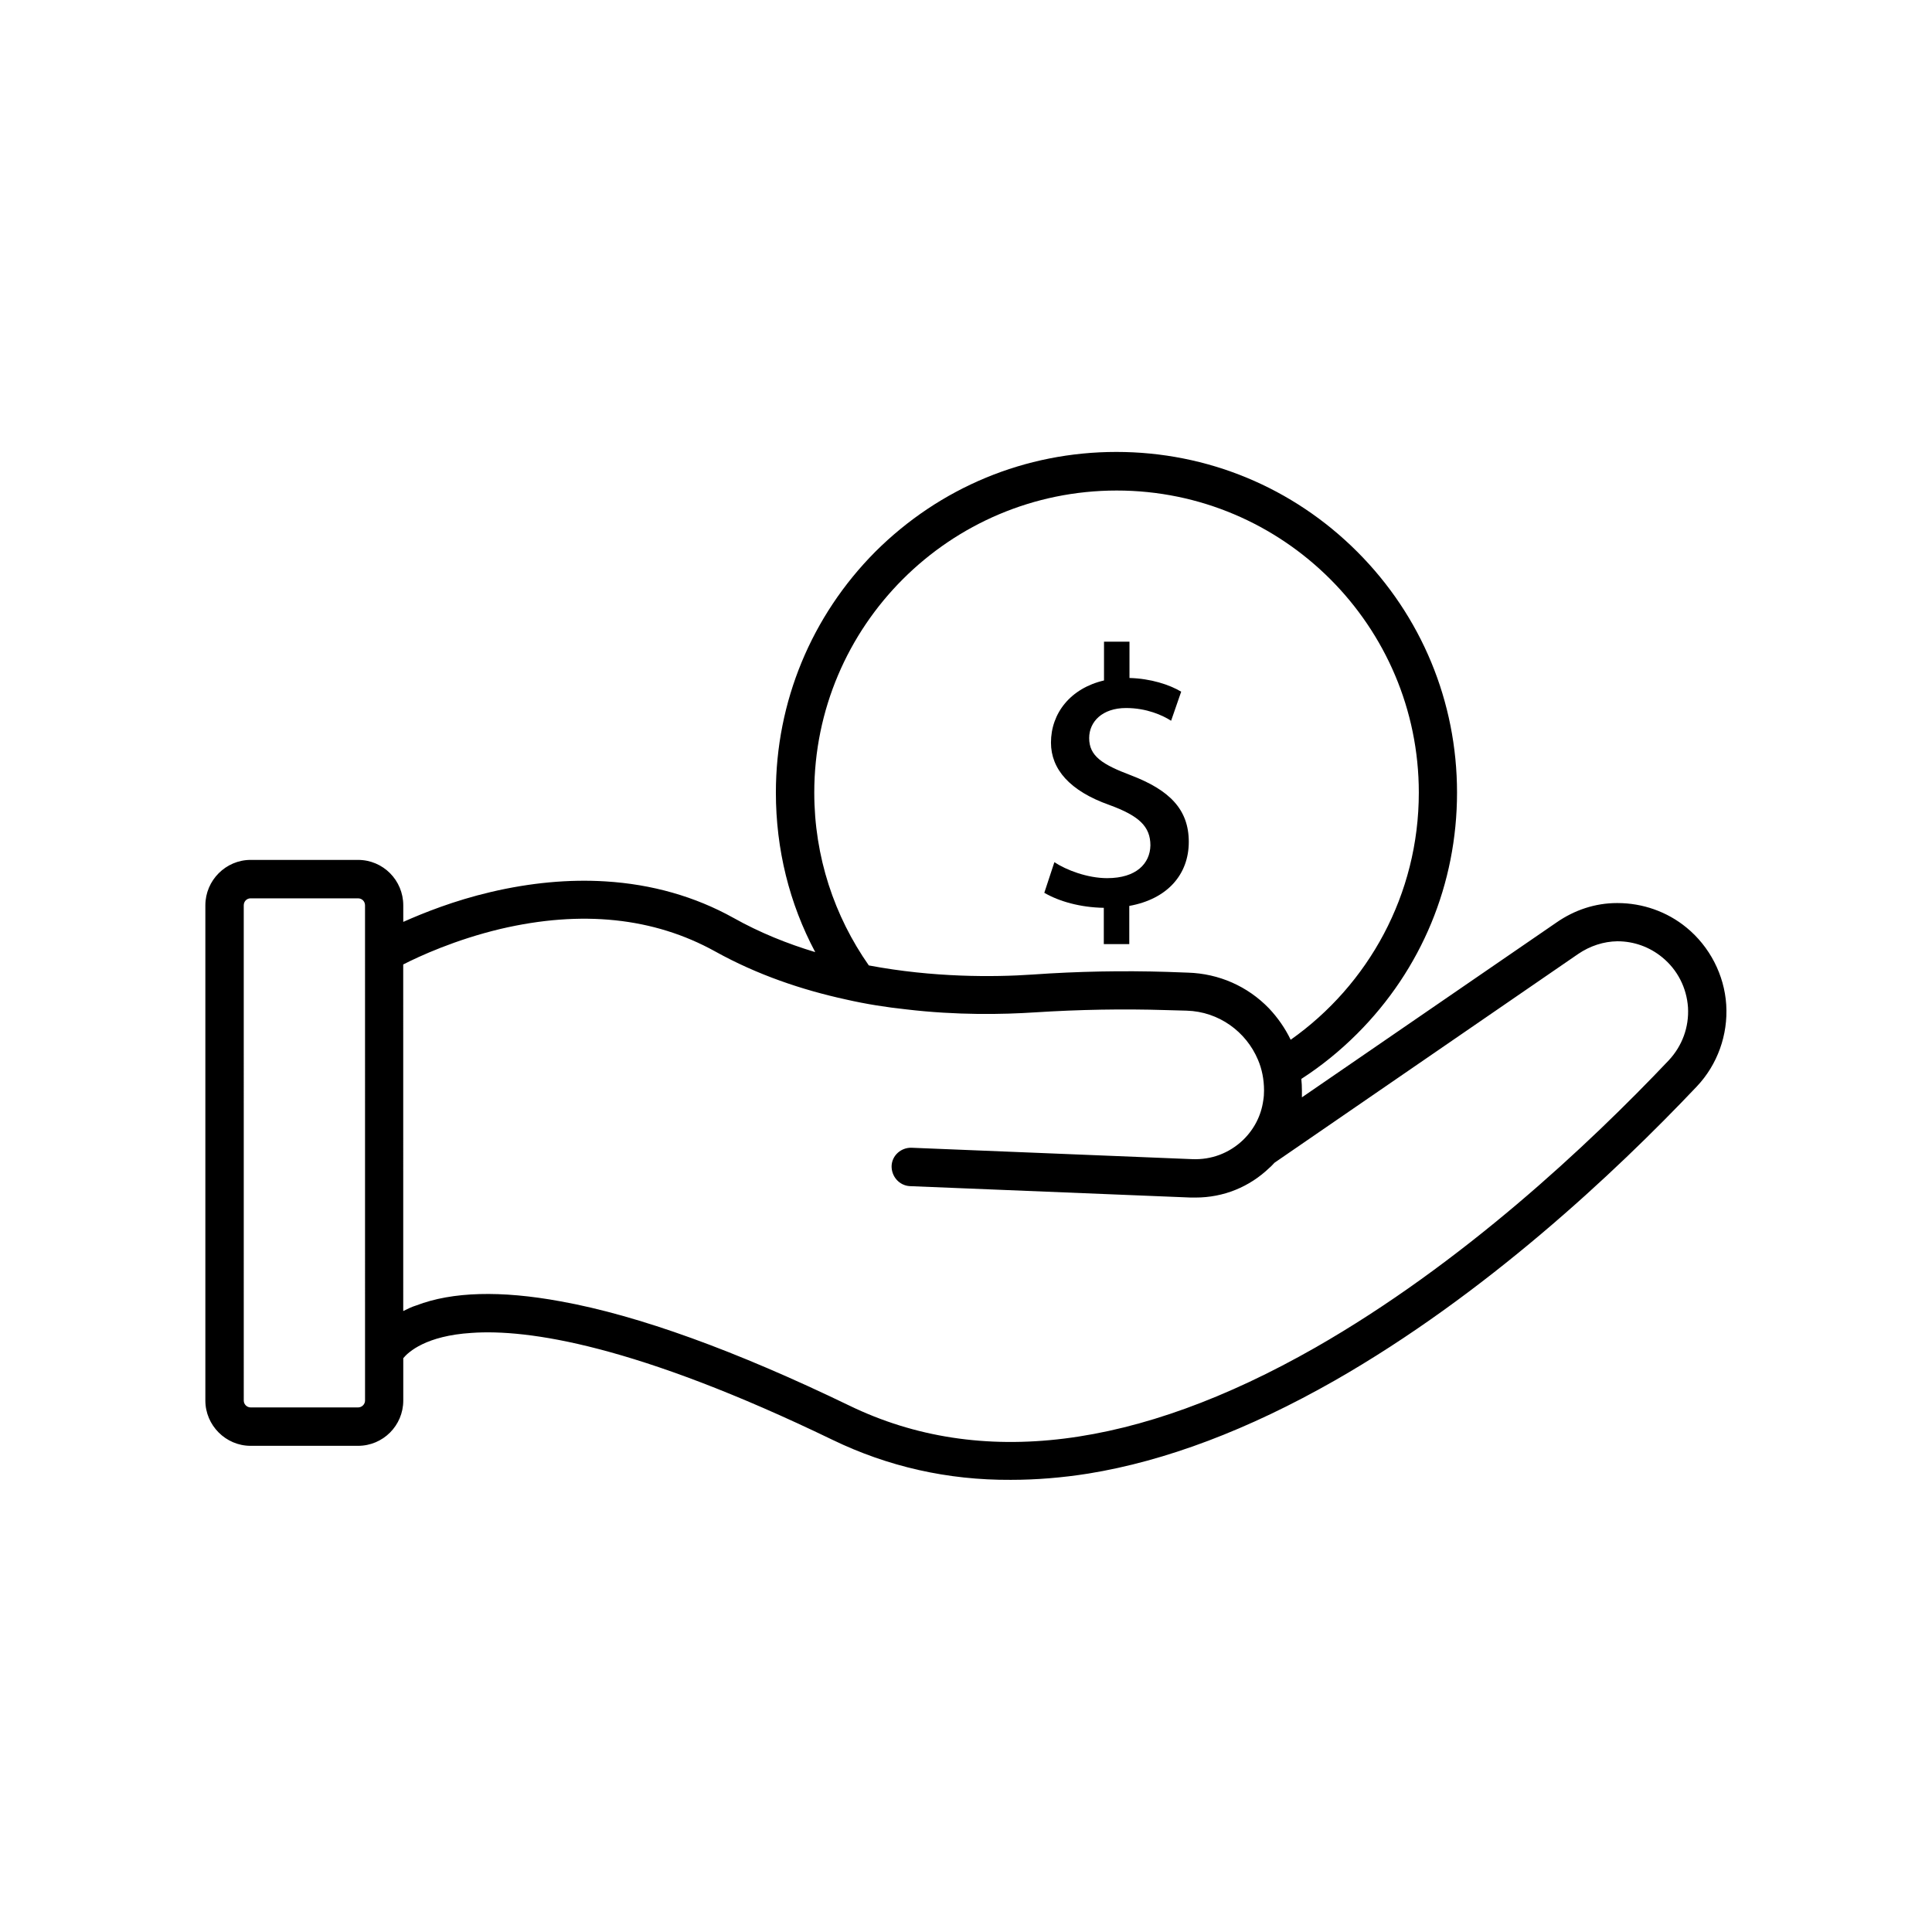 <?xml version="1.0" encoding="UTF-8"?>
<!-- The Best Svg Icon site in the world: iconSvg.co, Visit us! https://iconsvg.co -->
<svg fill="#000000" width="800px" height="800px" version="1.1" viewBox="144 144 512 512" xmlns="http://www.w3.org/2000/svg">
 <g>
  <path d="m590.94 389.82c-5.141-4.231-11.637-6.5-18.289-6.5h-0.152c-5.691 0-11.234 1.812-16.07 5.188l-67.41 46.301v-1.812c0-1.059-0.051-2.016-0.152-3.023v-0.051c5.238-3.375 10.227-7.406 14.812-11.992 17.027-17.027 26.449-39.699 26.449-63.883 0-24.082-9.422-46.805-26.449-63.832-17.027-17.027-39.699-26.449-63.832-26.449-24.133 0-46.805 9.422-63.883 26.449-16.926 17.031-26.348 39.754-26.348 63.836 0 15.012 3.578 29.422 10.43 42.27-7.356-2.215-14.66-5.141-21.664-9.07-10.227-5.691-21.664-8.918-33.906-9.672-9.672-0.605-19.949 0.352-30.43 2.82-9.672 2.266-17.734 5.492-23.176 7.91v-4.383c0-6.648-5.34-12.043-11.992-12.043h-28.465c-6.551 0-11.992 5.391-11.992 12.043v131.24c0 6.551 5.391 11.992 11.992 11.992h28.465c6.648 0 11.992-5.391 11.992-11.992v-11.234c1.359-1.664 6.047-5.945 18.086-6.699 14.863-1.059 43.527 3.125 95.723 28.363 14.609 7.055 30.43 10.68 47.207 10.578 6.699 0 13.551-0.555 20.555-1.664 20.504-3.324 42.422-11.637 65.242-24.637 39.801-22.723 74.211-54.965 95.977-77.938 5.492-5.793 8.312-13.703 7.809-21.664-0.5-7.906-4.379-15.414-10.527-20.453zm-350.2 125.35c0 0.957-0.805 1.812-1.863 1.812h-28.465c-0.957 0-1.812-0.805-1.812-1.812l-0.004-131.24c0-1.059 0.805-1.863 1.812-1.863h28.465c1.059 0 1.863 0.805 1.863 1.863zm119.05-161.12c0-44.133 35.922-80.055 80.156-80.055 44.133 0 80.055 35.922 80.055 80.055 0 27.055-13.402 50.984-33.957 65.496-1.461-3.023-3.375-5.793-5.742-8.312-5.691-5.894-13.301-9.219-21.461-9.473l-5.594-0.203c-11.539-0.352-23.527-0.152-35.621 0.707-10.328 0.707-26.301 0.805-43.379-2.418-9.113-13-14.457-28.77-14.457-45.797zm226.46 70.938c-21.312 22.469-54.863 53.957-93.656 76.125-47.359 27.004-88.871 32.195-123.54 15.367-30.027-14.508-55.773-23.879-76.477-27.609-15.871-2.922-28.719-2.57-38.188 1.059-1.309 0.402-2.418 0.957-3.527 1.512l-0.004-91.848c4.231-2.168 13.754-6.551 25.797-9.422 21.512-5.039 40.605-3.023 56.828 5.945 11.234 6.246 23.125 10.227 34.66 12.746 5.492 1.258 10.781 2.066 15.922 2.621 13.551 1.613 25.695 1.359 34.207 0.805 11.789-0.754 23.375-0.957 34.66-0.605l5.543 0.152c8.566 0.25 15.77 5.594 18.895 13 1.059 2.469 1.613 5.238 1.613 8.16 0 0.906-0.051 1.715-0.203 2.621-0.555 4.031-2.418 7.656-5.391 10.531-3.68 3.477-8.363 5.238-13.402 5.039l-74.465-3.023c-2.769-0.051-5.141 2.066-5.238 4.836-0.051 2.82 2.066 5.188 4.836 5.34l74.465 3.023h1.258c7.356 0 14.258-2.769 19.598-7.91 0.504-0.402 0.906-0.906 1.309-1.309l80.465-55.32c3.176-2.168 6.801-3.324 10.379-3.375h0.051c4.383 0 8.516 1.512 11.84 4.231 4.082 3.324 6.5 8.113 6.852 13.301 0.301 5.191-1.516 10.18-5.09 14.008z"/>
  <path d="m437.43 376.72c-5.289 0-10.883-2.168-14.008-4.231l-2.672 8.113c3.981 2.316 9.621 3.879 15.77 3.981v9.621h6.75v-10.125c10.078-1.812 15.77-8.312 15.77-16.977 0-8.664-5.188-13.754-15.316-17.633-7.609-2.871-11.082-5.09-11.082-9.875 0-4.332 3.477-7.961 9.773-7.961 5.441 0 9.672 1.914 11.941 3.375l2.672-7.707c-3.125-1.863-8.062-3.477-13.703-3.629v-9.621h-6.75v10.277c-8.867 2.066-14.055 8.664-14.055 16.473 0 7.004 4.938 12.797 15.469 16.523 7.859 2.871 10.883 5.691 10.883 10.73-0.105 4.785-3.731 8.664-11.441 8.664z"/>
 </g>
</svg>